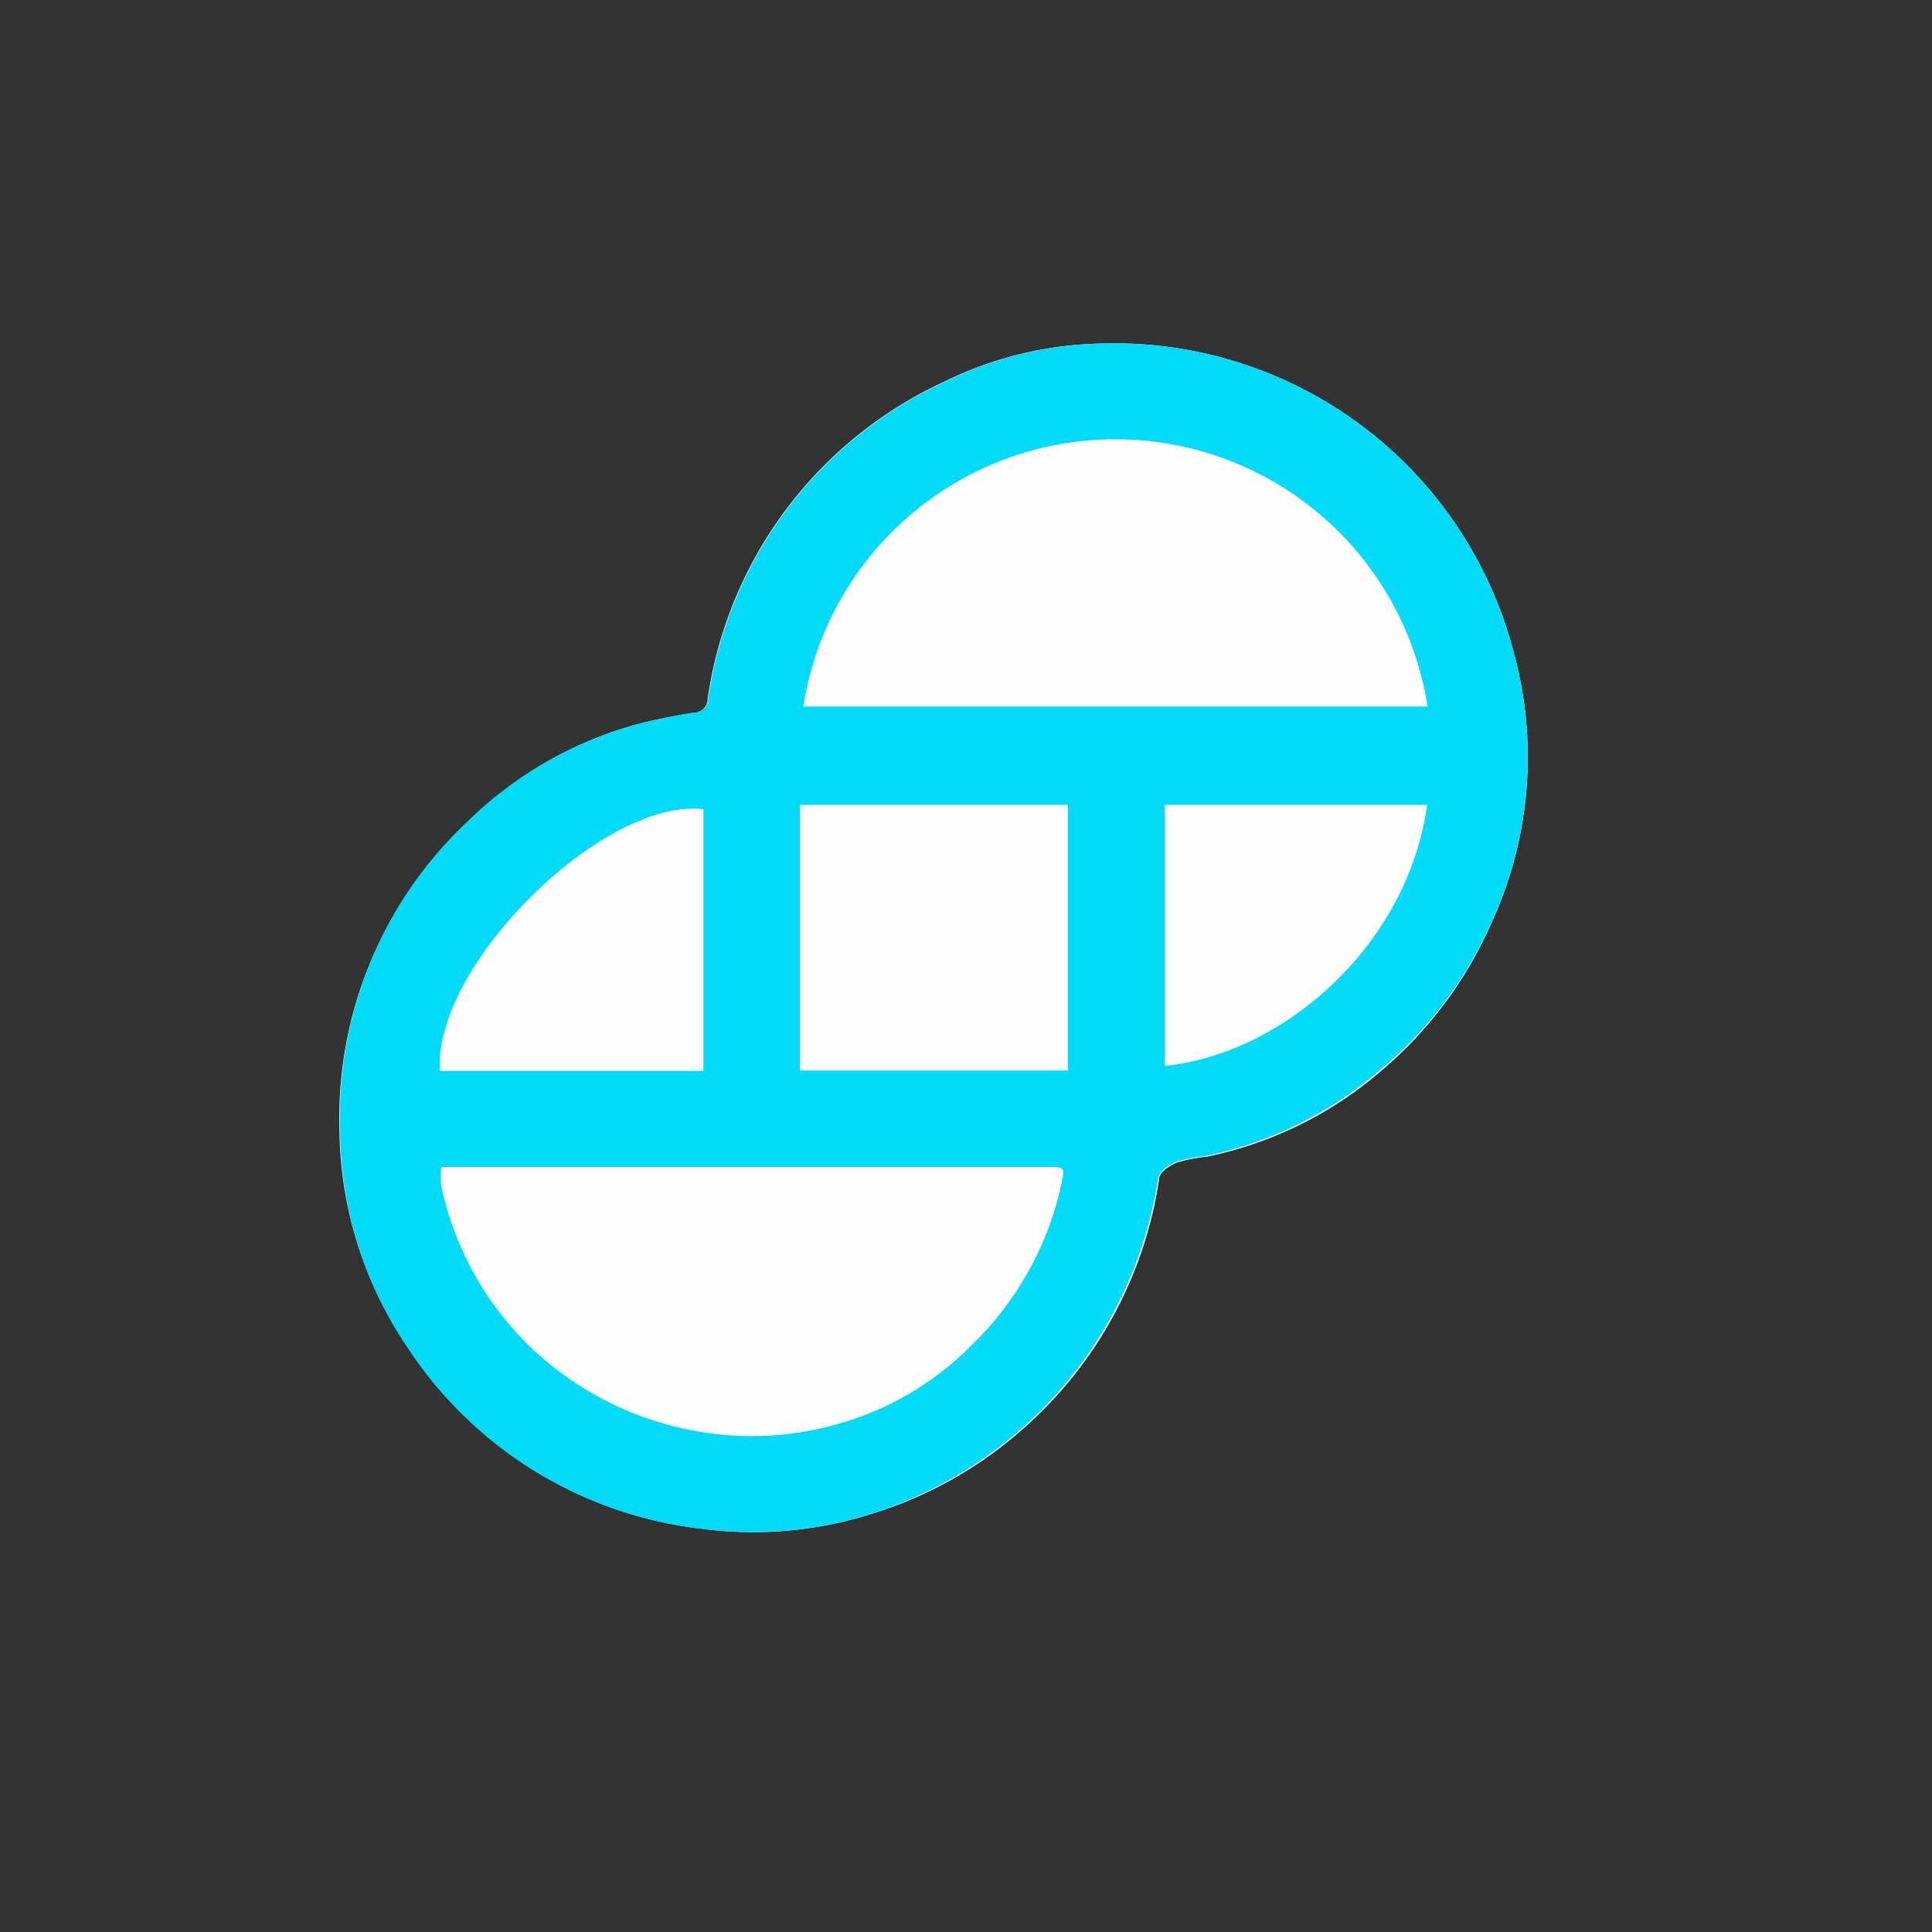 <svg id="Layer_1" data-name="Layer 1" xmlns="http://www.w3.org/2000/svg" viewBox="0 0 100 100"><rect x="0" y="0" width="100" height="100" fill="#333333" stroke="none"/><defs><style>.cls-1{fill:#fefefe;}.cls-2{fill:#03dbf9;}</style></defs><g id="Layer_2" data-name="Layer 2"><g id="Layer_1-2" data-name="Layer 1-2"><path class="cls-1" d="M57.09,17.78a19.28,19.28,0,0,0-8.27,2A21.43,21.43,0,0,0,36.63,36.16a.74.74,0,0,1-.74.74c-1,.15-1.93.34-2.88.58a20,20,0,0,0-8.79,5.05,21,21,0,0,0-6.65,15.95,20.35,20.35,0,0,0,3.59,11.34,21.09,21.09,0,0,0,15.1,9.3,20.24,20.24,0,0,0,9-.81,21.1,21.1,0,0,0,8-4.63A21.34,21.34,0,0,0,60,61c0-.32.54-.67.9-.82a8.39,8.39,0,0,1,1.57-.31,19.9,19.9,0,0,0,8.88-4.32,21.2,21.2,0,0,0,5.92-7.94A20.49,20.49,0,0,0,78.33,33.7,21.35,21.35,0,0,0,57.09,17.78Z"/><path class="cls-2" d="M57.09,17.78A21.35,21.35,0,0,1,78.33,33.7a20.49,20.49,0,0,1-1.06,13.88,21.12,21.12,0,0,1-6,7.94,20,20,0,0,1-8.88,4.32,8.19,8.19,0,0,0-1.55.31c-.35.15-.84.5-.89.82A21.65,21.65,0,0,1,45.23,78.31a20.26,20.26,0,0,1-9,.81,21.07,21.07,0,0,1-15.09-9.3A20.35,20.35,0,0,1,17.6,58.47a21,21,0,0,1,6.65-16,20.12,20.12,0,0,1,8.79-5c1-.24,1.91-.44,2.88-.59a.74.74,0,0,0,.74-.74A21.44,21.44,0,0,1,48.82,19.8,19.28,19.28,0,0,1,57.09,17.78ZM22.84,60.4a5.57,5.57,0,0,0,0,1,16.32,16.32,0,0,0,4.77,8.47,16.58,16.58,0,0,0,8.88,4.28,16.11,16.11,0,0,0,7-.48,15.71,15.71,0,0,0,6.83-4.07,16.41,16.41,0,0,0,4.63-8.38c.17-.78.13-.82-.67-.82ZM41.58,36.57H73.89a16.35,16.35,0,0,0-32.31,0Zm13.69,5.09H41.4V55.41H55.27Zm-18.86.22c-5.26-.57-14,8.14-13.64,13.55H36.41Zm37.46-.22H60.29V55.17C66.32,54.57,72.83,49.06,73.87,41.66Z"/></g></g></svg>